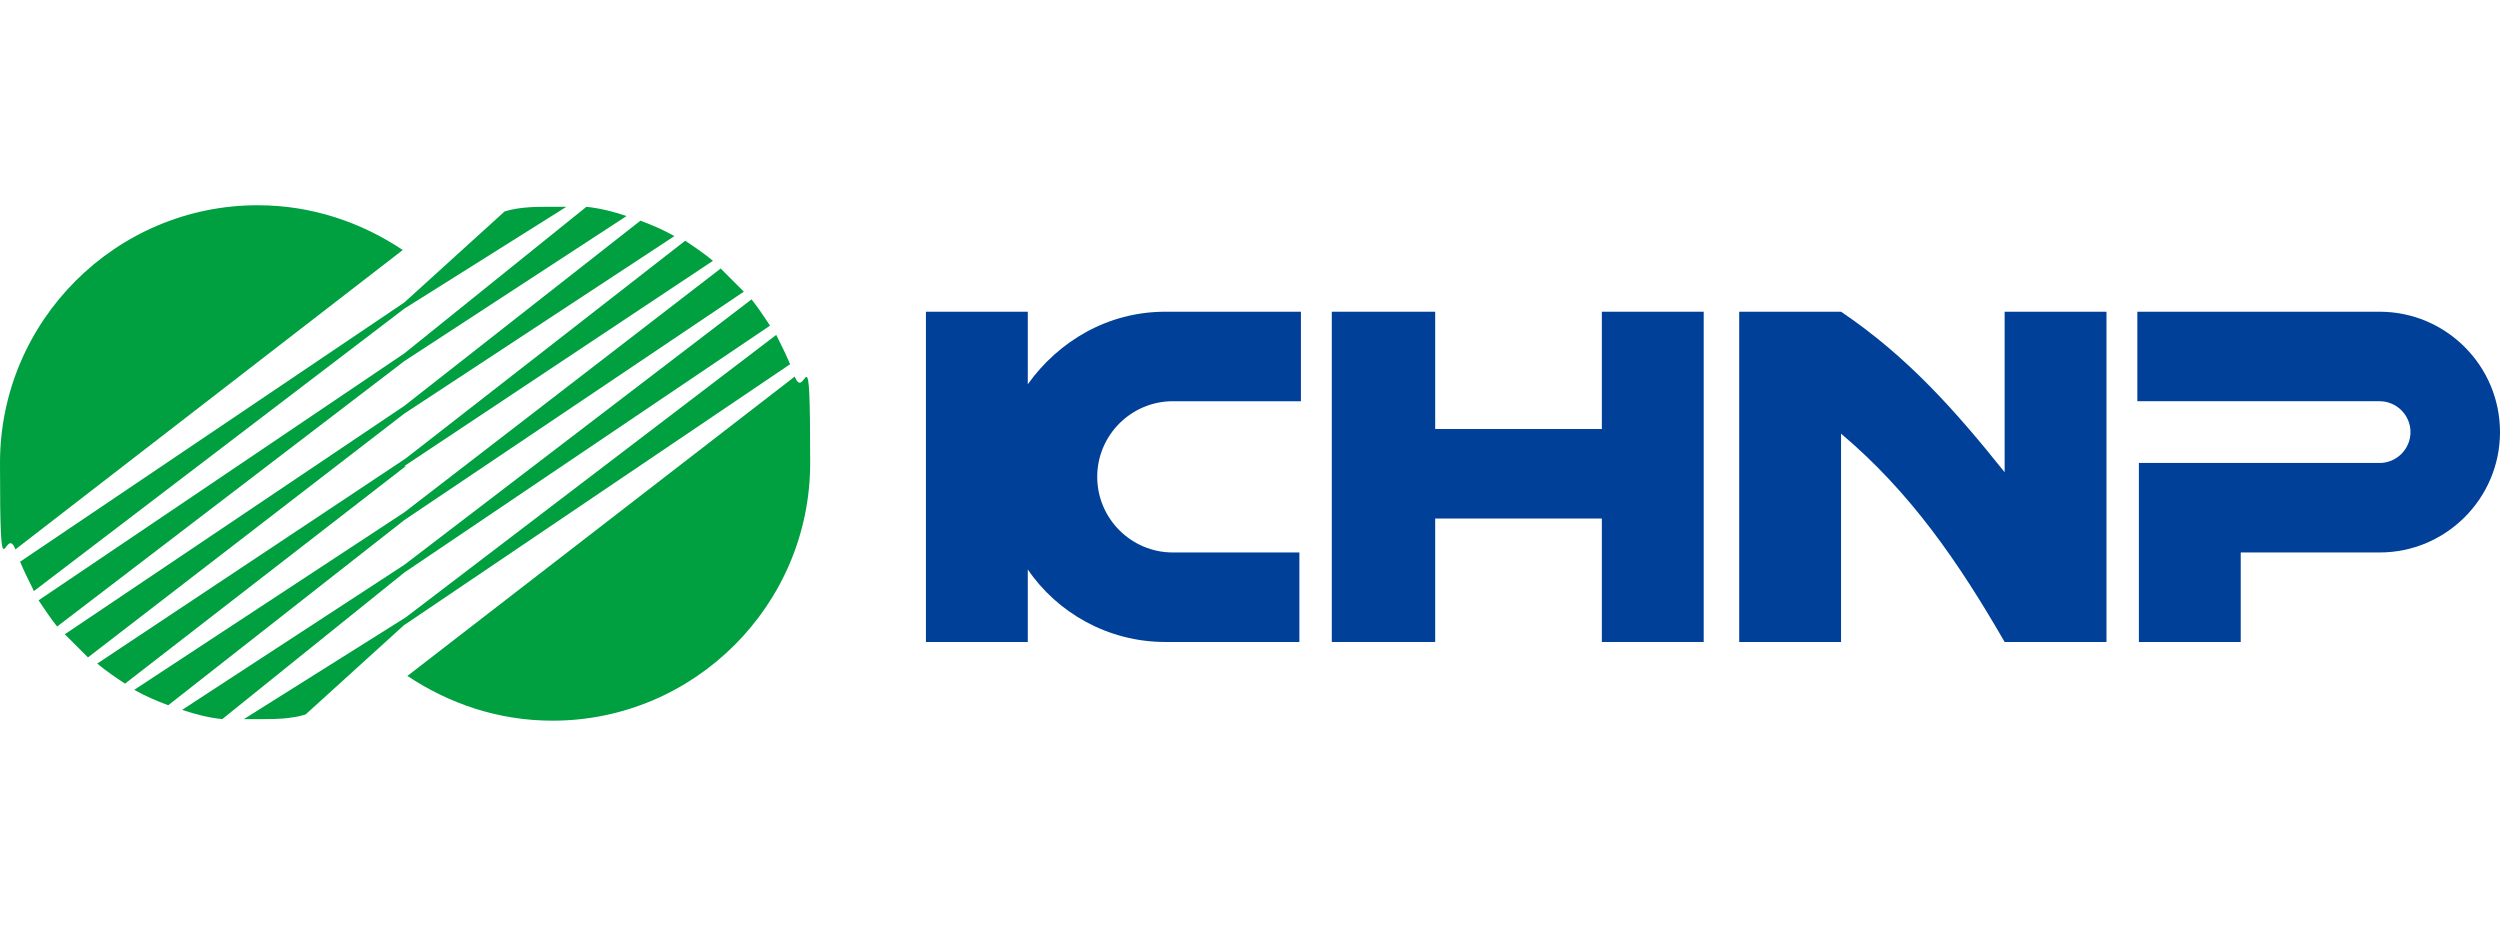 <?xml version="1.0" encoding="UTF-8"?>
<svg id="_레이어_1" xmlns="http://www.w3.org/2000/svg" version="1.1" viewBox="0 0 162 60">
  <!-- Generator: Adobe Illustrator 30.0.0, SVG Export Plug-In . SVG Version: 2.1.1 Build 123)  -->
  <defs>
    <style>
      .st0 {
        fill: #004098;
      }

      .st1 {
        fill: #00a040;
      }
    </style>
  </defs>
  <g id="Layer_1">
    <g>
      <path class="st0" d="M76,26h8.3v-5.8h-8.8c-3.7,0-6.9,1.9-8.9,4.7v-4.7h-6.6v21.4h6.6v-4.7c1.9,2.8,5.2,4.7,8.9,4.7h8.7v-5.8h-8.2c-2.7,0-4.9-2.2-4.9-4.9s2.2-4.9,4.9-4.9h0Z"/>
      <polygon class="st0" points="103.8 20.2 103.8 27.8 93 27.8 93 20.2 86.3 20.2 86.3 41.6 93 41.6 93 33.6 103.8 33.6 103.8 41.6 110.4 41.6 110.4 20.2 103.8 20.2"/>
      <path class="st0" d="M154.2,26c1.1,0,2,.9,2,2s-.9,2-2,2h-15.6v11.6h6.6v-5.8h9c4.3,0,7.8-3.5,7.8-7.8s-3.5-7.8-7.8-7.8h-15.7v5.8h15.7Z"/>
      <path class="st0" d="M112.7,41.6h6.6v-13.5c4.5,3.8,7.6,8.3,10.6,13.5h6.6v-21.4h-6.6v10.4c-3.2-4-6.3-7.5-10.6-10.4h-6.6v21.4Z"/>
    </g>
    <g>
      <path class="st1" d="M26.4,43.8c2.7,1.8,5.9,2.9,9.4,2.9,9.2,0,16.7-7.5,16.7-16.7s-.3-3.8-1-5.6l-25.1,19.4Z"/>
      <path class="st1" d="M16.7,13.3C7.5,13.3,0,20.8,0,30s.3,3.8,1,5.6l25.1-19.4c-2.7-1.8-5.9-2.9-9.4-2.9Z"/>
      <path class="st1" d="M26.2,26.8l17.5-11.5c-.7-.4-1.4-.7-2.2-1l-15.3,12-22,14.8c.5.5,1,1,1.5,1.5,0,0,20.5-15.8,20.5-15.8Z"/>
      <path class="st1" d="M26.2,30.2l20-13.3c-.6-.5-1.2-.9-1.8-1.3l-18.1,14.1-20,13.3c.6.5,1.2.9,1.8,1.3l18.2-14.1h0Z"/>
      <path class="st1" d="M26.2,33.7l22-14.8c-.5-.5-1-1-1.5-1.5l-20.5,15.8-17.5,11.5c.7.4,1.4.7,2.2,1l15.3-12h0Z"/>
      <path class="st1" d="M26.2,23.4l14.4-9.4c-.9-.3-1.7-.5-2.6-.6l-11.8,9.5L2.5,38.9c.4.6.8,1.2,1.2,1.7l22.5-17.2h0Z"/>
      <path class="st1" d="M26.2,20l10.5-6.6c-.3,0-.6,0-1,0-1,0-2,0-3,.3l-6.5,5.9L1.3,36.4c.3.7.6,1.3.9,1.9l24-18.3Z"/>
      <path class="st1" d="M26.2,37.1l23.7-16c-.4-.6-.8-1.2-1.2-1.7l-22.5,17.2-14.4,9.4c.9.3,1.7.5,2.6.6l11.8-9.5h0Z"/>
      <path class="st1" d="M26.2,40.5l25-16.9c-.3-.7-.6-1.3-.9-1.9l-24,18.3-10.5,6.6c.3,0,.6,0,1,0,1,0,2,0,3-.3l6.5-5.9h0Z"/>
    </g>
  </g>
</svg>